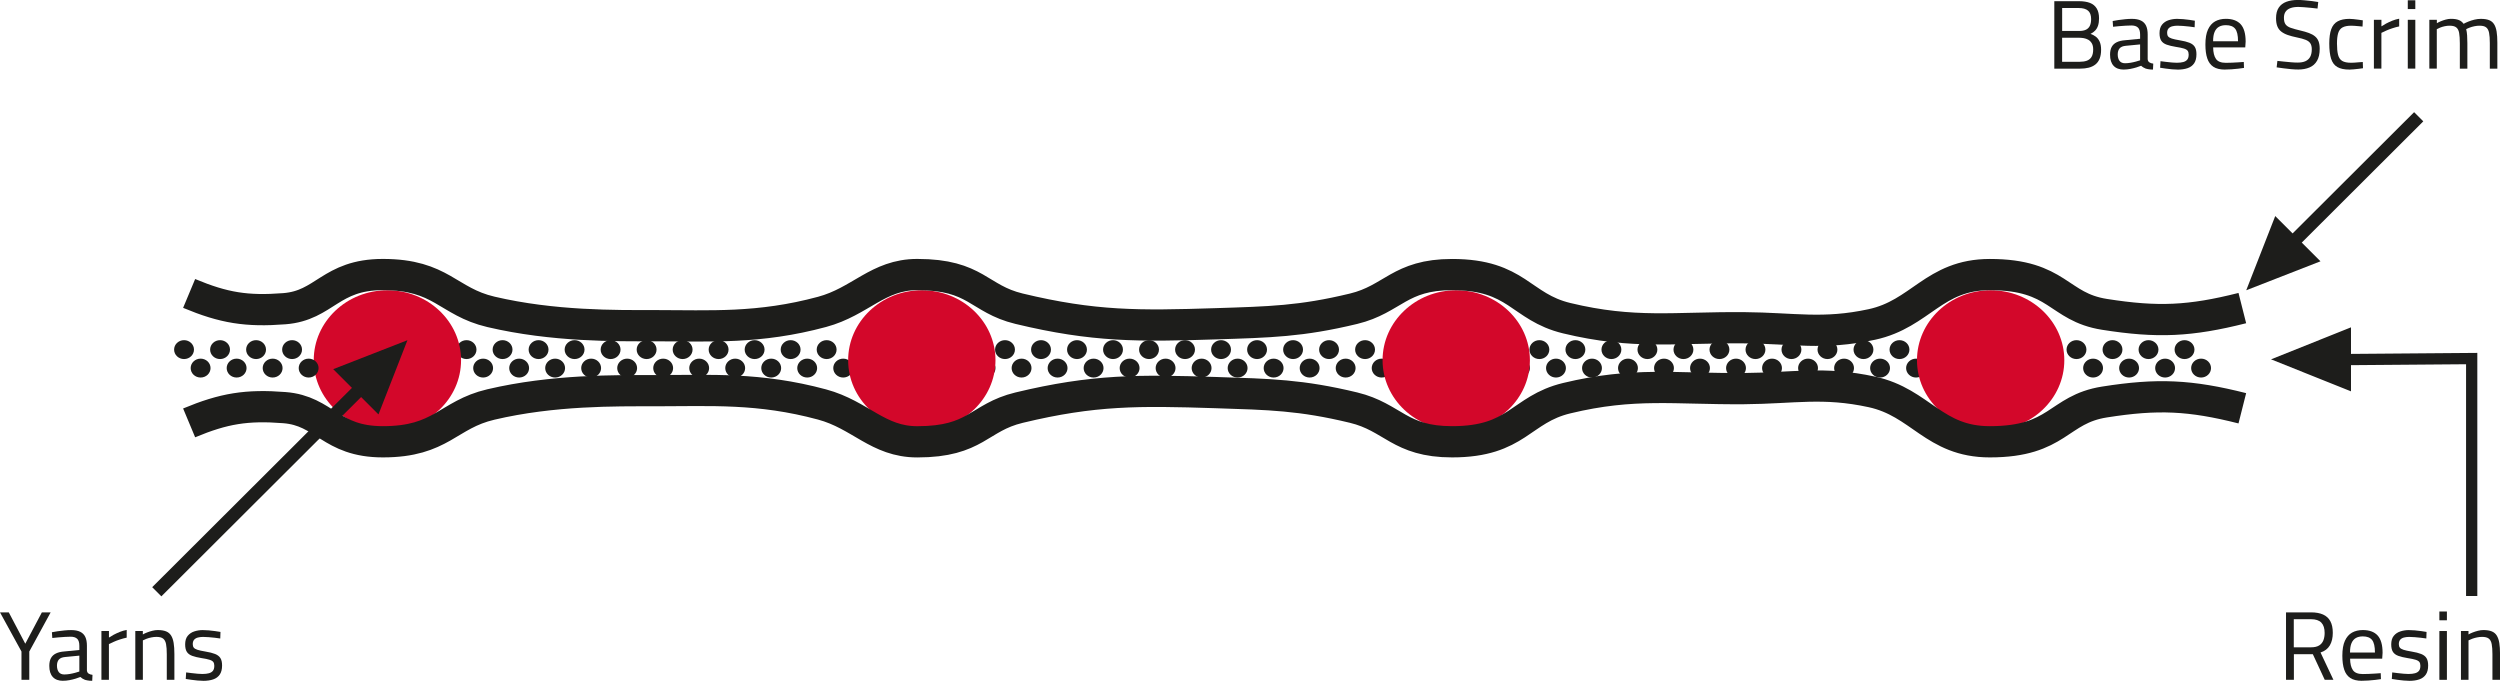 <svg xmlns="http://www.w3.org/2000/svg" id="Livello_2" data-name="Livello 2" viewBox="0 0 717.09 195.28"><defs><style>      .cls-1 {        fill: #d3072a;      }      .cls-1, .cls-2 {        stroke-width: 0px;      }      .cls-2 {        fill: #1d1d1b;      }      .cls-3 {        stroke-width: 8.96px;      }      .cls-3, .cls-4, .cls-5 {        fill: none;        stroke: #1d1d1b;        stroke-miterlimit: 3.86;      }      .cls-4 {        stroke-width: 3.72px;      }      .cls-5 {        stroke-width: 3.23px;      }    </style></defs><g id="Livello_1-2" data-name="Livello 1"><path class="cls-2" d="M120.64,100.28c0-1.5,1.28-2.71,2.85-2.71s2.85,1.21,2.85,2.71-1.28,2.71-2.85,2.71-2.85-1.21-2.85-2.71"></path><path class="cls-2" d="M130.97,100.28c0-1.5,1.28-2.71,2.85-2.71s2.85,1.21,2.85,2.71-1.28,2.71-2.85,2.71-2.85-1.21-2.85-2.71"></path><path class="cls-2" d="M141.3,100.28c0-1.5,1.28-2.71,2.85-2.71s2.85,1.21,2.85,2.71-1.28,2.71-2.85,2.71-2.85-1.21-2.85-2.71"></path><path class="cls-2" d="M151.63,100.28c0-1.5,1.28-2.71,2.85-2.71s2.85,1.21,2.85,2.71-1.28,2.71-2.85,2.71-2.85-1.21-2.85-2.71"></path><path class="cls-2" d="M161.96,100.28c0-1.5,1.28-2.71,2.85-2.71s2.85,1.21,2.85,2.71-1.28,2.71-2.85,2.71-2.85-1.21-2.85-2.71"></path><path class="cls-2" d="M172.29,100.28c0-1.5,1.28-2.71,2.85-2.71s2.85,1.21,2.85,2.71-1.28,2.71-2.85,2.71-2.85-1.21-2.85-2.71"></path><path class="cls-2" d="M182.62,100.28c0-1.5,1.28-2.71,2.85-2.71s2.85,1.21,2.85,2.71-1.28,2.71-2.85,2.71-2.85-1.21-2.85-2.71"></path><path class="cls-2" d="M192.95,100.28c0-1.5,1.28-2.71,2.85-2.71s2.85,1.21,2.85,2.71-1.28,2.71-2.85,2.71-2.85-1.21-2.85-2.71"></path><path class="cls-2" d="M203.27,100.28c0-1.5,1.28-2.71,2.85-2.71s2.85,1.21,2.85,2.71-1.28,2.71-2.85,2.71-2.85-1.21-2.85-2.71"></path><path class="cls-2" d="M213.6,100.28c0-1.5,1.28-2.71,2.85-2.71s2.85,1.21,2.85,2.71-1.28,2.71-2.85,2.71-2.85-1.21-2.85-2.71"></path><path class="cls-2" d="M223.93,100.28c0-1.5,1.28-2.71,2.85-2.71s2.85,1.21,2.85,2.71-1.28,2.71-2.85,2.71-2.85-1.21-2.85-2.71"></path><path class="cls-2" d="M234.26,100.28c0-1.5,1.28-2.71,2.85-2.71s2.85,1.21,2.85,2.71-1.28,2.71-2.85,2.71-2.85-1.21-2.85-2.71"></path><path class="cls-2" d="M244.59,100.28c0-1.5,1.28-2.71,2.85-2.71s2.85,1.21,2.85,2.71-1.28,2.71-2.85,2.71-2.85-1.21-2.85-2.71"></path><path class="cls-2" d="M125.4,105.58c0-1.49,1.28-2.71,2.85-2.71s2.85,1.21,2.85,2.71-1.28,2.71-2.85,2.71-2.85-1.21-2.85-2.71"></path><path class="cls-2" d="M135.73,105.58c0-1.49,1.28-2.71,2.85-2.71s2.85,1.21,2.85,2.71-1.28,2.71-2.85,2.71-2.85-1.21-2.85-2.71"></path><path class="cls-2" d="M146.06,105.58c0-1.49,1.28-2.71,2.85-2.71s2.85,1.21,2.85,2.71-1.28,2.71-2.85,2.71-2.85-1.21-2.85-2.71"></path><path class="cls-2" d="M156.38,105.58c0-1.49,1.28-2.71,2.85-2.71s2.85,1.21,2.85,2.71-1.28,2.71-2.85,2.71-2.85-1.21-2.85-2.71"></path><path class="cls-2" d="M166.71,105.58c0-1.49,1.28-2.71,2.85-2.71s2.85,1.21,2.85,2.71-1.28,2.71-2.85,2.71-2.85-1.21-2.85-2.71"></path><path class="cls-2" d="M177.04,105.58c0-1.49,1.28-2.71,2.85-2.71s2.85,1.21,2.85,2.71-1.28,2.71-2.85,2.71-2.85-1.21-2.85-2.71"></path><path class="cls-2" d="M187.37,105.58c0-1.49,1.28-2.71,2.85-2.71s2.85,1.21,2.85,2.71-1.28,2.71-2.85,2.71-2.85-1.21-2.85-2.71"></path><path class="cls-2" d="M197.7,105.58c0-1.49,1.28-2.71,2.85-2.71s2.85,1.21,2.85,2.71-1.28,2.71-2.85,2.71-2.85-1.21-2.85-2.71"></path><path class="cls-2" d="M208.03,105.58c0-1.49,1.28-2.71,2.85-2.71s2.85,1.21,2.85,2.71-1.28,2.71-2.85,2.71-2.85-1.21-2.85-2.71"></path><path class="cls-2" d="M218.36,105.58c0-1.49,1.28-2.71,2.85-2.71s2.85,1.21,2.85,2.71-1.28,2.71-2.85,2.71-2.85-1.21-2.85-2.71"></path><path class="cls-2" d="M228.68,105.58c0-1.49,1.28-2.71,2.85-2.71s2.85,1.21,2.85,2.71-1.28,2.71-2.85,2.71-2.85-1.21-2.85-2.71"></path><path class="cls-2" d="M239.01,105.58c0-1.49,1.28-2.71,2.85-2.71s2.85,1.21,2.85,2.71-1.28,2.71-2.85,2.71-2.85-1.21-2.85-2.71"></path><path class="cls-2" d="M249.34,105.58c0-1.49,1.28-2.71,2.85-2.71s2.85,1.21,2.85,2.71-1.28,2.71-2.85,2.71-2.85-1.21-2.85-2.71"></path><path class="cls-2" d="M275.09,100.28c0-1.5,1.28-2.71,2.85-2.71s2.85,1.21,2.85,2.71-1.28,2.71-2.85,2.71-2.85-1.21-2.85-2.71"></path><path class="cls-2" d="M285.42,100.28c0-1.5,1.28-2.71,2.85-2.71s2.85,1.21,2.85,2.71-1.28,2.71-2.85,2.71-2.85-1.21-2.85-2.71"></path><path class="cls-2" d="M295.75,100.28c0-1.5,1.28-2.71,2.85-2.71s2.85,1.21,2.85,2.71-1.28,2.71-2.85,2.71-2.85-1.21-2.85-2.71"></path><path class="cls-2" d="M306.07,100.28c0-1.5,1.28-2.71,2.85-2.71s2.85,1.21,2.85,2.71-1.28,2.71-2.85,2.71-2.85-1.21-2.85-2.71"></path><path class="cls-2" d="M316.4,100.28c0-1.5,1.28-2.71,2.85-2.71s2.85,1.21,2.85,2.71-1.28,2.71-2.85,2.71-2.85-1.21-2.85-2.71"></path><path class="cls-2" d="M326.73,100.28c0-1.5,1.28-2.71,2.85-2.71s2.85,1.21,2.85,2.71-1.28,2.71-2.85,2.71-2.85-1.21-2.85-2.71"></path><path class="cls-2" d="M337.06,100.28c0-1.5,1.28-2.71,2.85-2.71s2.85,1.21,2.85,2.71-1.28,2.71-2.85,2.71-2.85-1.21-2.85-2.71"></path><path class="cls-2" d="M347.39,100.28c0-1.5,1.28-2.71,2.85-2.71s2.85,1.21,2.85,2.71-1.28,2.71-2.85,2.71-2.85-1.21-2.85-2.71"></path><path class="cls-2" d="M357.72,100.28c0-1.5,1.28-2.71,2.85-2.71s2.85,1.21,2.85,2.71-1.28,2.71-2.85,2.71-2.85-1.21-2.85-2.71"></path><path class="cls-2" d="M368.05,100.28c0-1.5,1.28-2.71,2.85-2.71s2.85,1.21,2.85,2.71-1.28,2.71-2.85,2.71-2.85-1.21-2.85-2.71"></path><path class="cls-2" d="M378.37,100.28c0-1.5,1.28-2.71,2.85-2.71s2.85,1.21,2.85,2.71-1.28,2.71-2.85,2.71-2.85-1.21-2.85-2.71"></path><path class="cls-2" d="M388.7,100.28c0-1.5,1.28-2.71,2.85-2.71s2.85,1.21,2.85,2.71-1.28,2.71-2.85,2.71-2.85-1.21-2.85-2.71"></path><path class="cls-2" d="M399.03,100.28c0-1.5,1.28-2.71,2.85-2.71s2.85,1.21,2.85,2.71-1.28,2.71-2.85,2.71-2.85-1.21-2.85-2.71"></path><path class="cls-2" d="M279.84,105.58c0-1.49,1.28-2.71,2.85-2.71s2.85,1.21,2.85,2.71-1.28,2.71-2.85,2.71-2.85-1.21-2.85-2.71"></path><path class="cls-2" d="M290.17,105.58c0-1.49,1.28-2.71,2.85-2.71s2.85,1.21,2.85,2.71-1.28,2.71-2.85,2.71-2.85-1.21-2.85-2.71"></path><path class="cls-2" d="M300.5,105.58c0-1.49,1.28-2.71,2.85-2.71s2.85,1.21,2.85,2.71-1.28,2.71-2.85,2.71-2.85-1.21-2.85-2.71"></path><path class="cls-2" d="M310.83,105.58c0-1.49,1.28-2.71,2.85-2.71s2.85,1.21,2.85,2.71-1.28,2.71-2.85,2.71-2.85-1.21-2.85-2.71"></path><path class="cls-2" d="M321.16,105.58c0-1.49,1.28-2.71,2.85-2.71s2.85,1.21,2.85,2.71-1.28,2.71-2.85,2.71-2.85-1.21-2.85-2.71"></path><path class="cls-2" d="M331.48,105.58c0-1.49,1.28-2.71,2.85-2.71s2.85,1.21,2.85,2.71-1.28,2.71-2.85,2.71-2.85-1.21-2.85-2.71"></path><path class="cls-2" d="M341.81,105.58c0-1.49,1.28-2.71,2.85-2.71s2.85,1.21,2.85,2.71-1.28,2.71-2.85,2.71-2.85-1.21-2.85-2.71"></path><path class="cls-2" d="M352.14,105.58c0-1.49,1.28-2.71,2.85-2.71s2.85,1.21,2.85,2.71-1.28,2.71-2.85,2.71-2.85-1.21-2.85-2.71"></path><path class="cls-2" d="M362.47,105.58c0-1.49,1.28-2.71,2.85-2.71s2.85,1.21,2.85,2.71-1.28,2.71-2.85,2.71-2.85-1.21-2.85-2.71"></path><path class="cls-2" d="M372.8,105.58c0-1.49,1.28-2.71,2.85-2.71s2.85,1.21,2.85,2.71-1.28,2.71-2.85,2.71-2.85-1.21-2.85-2.71"></path><path class="cls-2" d="M383.13,105.58c0-1.49,1.28-2.71,2.85-2.71s2.85,1.21,2.85,2.71-1.28,2.71-2.85,2.71-2.85-1.21-2.85-2.71"></path><path class="cls-2" d="M393.46,105.58c0-1.49,1.28-2.71,2.85-2.71s2.85,1.21,2.85,2.71-1.28,2.71-2.85,2.71-2.85-1.21-2.85-2.71"></path><path class="cls-2" d="M403.79,105.58c0-1.49,1.28-2.71,2.85-2.71s2.85,1.21,2.85,2.71-1.28,2.71-2.85,2.71-2.85-1.21-2.85-2.71"></path><path class="cls-2" d="M428.38,100.28c0-1.5,1.28-2.71,2.85-2.71s2.85,1.21,2.85,2.71-1.28,2.71-2.85,2.71-2.85-1.21-2.85-2.71"></path><path class="cls-2" d="M438.7,100.28c0-1.5,1.28-2.71,2.85-2.71s2.85,1.21,2.85,2.71-1.28,2.71-2.85,2.71-2.85-1.21-2.85-2.71"></path><path class="cls-2" d="M449.03,100.28c0-1.5,1.28-2.71,2.85-2.71s2.85,1.21,2.85,2.71-1.28,2.71-2.85,2.71-2.85-1.21-2.85-2.71"></path><path class="cls-2" d="M459.36,100.28c0-1.5,1.28-2.71,2.85-2.71s2.85,1.21,2.85,2.71-1.28,2.71-2.85,2.71-2.85-1.21-2.85-2.71"></path><path class="cls-2" d="M469.69,100.28c0-1.5,1.28-2.71,2.85-2.71s2.85,1.21,2.85,2.71-1.28,2.71-2.85,2.71-2.85-1.21-2.85-2.71"></path><path class="cls-2" d="M480.02,100.28c0-1.5,1.28-2.71,2.85-2.71s2.85,1.21,2.85,2.71-1.28,2.71-2.85,2.71-2.85-1.21-2.85-2.71"></path><path class="cls-2" d="M490.35,100.28c0-1.5,1.28-2.71,2.85-2.71s2.85,1.21,2.85,2.71-1.28,2.71-2.85,2.71-2.85-1.21-2.85-2.71"></path><path class="cls-2" d="M500.68,100.28c0-1.5,1.28-2.71,2.85-2.71s2.85,1.21,2.85,2.71-1.28,2.71-2.85,2.71-2.85-1.21-2.85-2.71"></path><path class="cls-2" d="M511,100.28c0-1.5,1.28-2.71,2.85-2.71s2.85,1.21,2.85,2.71-1.28,2.71-2.85,2.71-2.85-1.21-2.85-2.71"></path><path class="cls-2" d="M521.33,100.28c0-1.5,1.28-2.71,2.85-2.71s2.85,1.21,2.85,2.71-1.28,2.71-2.85,2.71-2.85-1.21-2.85-2.71"></path><path class="cls-2" d="M531.66,100.28c0-1.5,1.28-2.71,2.85-2.71s2.85,1.21,2.85,2.71-1.28,2.71-2.85,2.71-2.85-1.21-2.85-2.71"></path><path class="cls-2" d="M541.99,100.28c0-1.5,1.28-2.71,2.85-2.71s2.85,1.21,2.85,2.71-1.28,2.71-2.85,2.71-2.85-1.21-2.85-2.71"></path><path class="cls-2" d="M552.32,100.28c0-1.5,1.28-2.71,2.85-2.71s2.85,1.21,2.85,2.71-1.28,2.71-2.85,2.71-2.85-1.21-2.85-2.71"></path><path class="cls-2" d="M433.13,105.58c0-1.49,1.28-2.71,2.85-2.71s2.85,1.21,2.85,2.71-1.28,2.71-2.85,2.71-2.85-1.21-2.85-2.71"></path><path class="cls-2" d="M443.46,105.58c0-1.49,1.28-2.71,2.85-2.71s2.85,1.21,2.85,2.71-1.28,2.71-2.85,2.71-2.85-1.21-2.85-2.71"></path><path class="cls-2" d="M453.79,105.58c0-1.49,1.28-2.71,2.85-2.71s2.85,1.21,2.85,2.71-1.28,2.71-2.85,2.71-2.85-1.21-2.85-2.71"></path><path class="cls-2" d="M464.11,105.58c0-1.49,1.28-2.71,2.85-2.71s2.85,1.21,2.85,2.71-1.28,2.71-2.85,2.71-2.85-1.21-2.85-2.71"></path><path class="cls-2" d="M474.44,105.58c0-1.49,1.28-2.71,2.85-2.71s2.85,1.21,2.85,2.71-1.28,2.71-2.85,2.71-2.85-1.21-2.85-2.71"></path><path class="cls-2" d="M484.77,105.58c0-1.49,1.28-2.71,2.85-2.71s2.85,1.21,2.85,2.71-1.28,2.71-2.85,2.71-2.85-1.21-2.85-2.71"></path><path class="cls-2" d="M495.1,105.58c0-1.49,1.28-2.71,2.85-2.71s2.85,1.21,2.85,2.71-1.28,2.71-2.85,2.71-2.85-1.21-2.85-2.71"></path><path class="cls-2" d="M505.43,105.58c0-1.49,1.28-2.71,2.85-2.71s2.85,1.21,2.85,2.71-1.28,2.71-2.85,2.71-2.85-1.21-2.85-2.71"></path><path class="cls-2" d="M515.76,105.58c0-1.49,1.28-2.71,2.85-2.71s2.85,1.21,2.85,2.71-1.28,2.71-2.85,2.71-2.85-1.21-2.85-2.71"></path><path class="cls-2" d="M526.09,105.58c0-1.49,1.28-2.71,2.85-2.71s2.85,1.21,2.85,2.71-1.28,2.71-2.85,2.71-2.85-1.21-2.85-2.71"></path><path class="cls-2" d="M536.42,105.58c0-1.49,1.28-2.71,2.85-2.71s2.85,1.21,2.85,2.71-1.28,2.71-2.85,2.71-2.85-1.21-2.85-2.71"></path><path class="cls-2" d="M546.74,105.58c0-1.49,1.28-2.71,2.85-2.71s2.85,1.21,2.85,2.71-1.28,2.71-2.85,2.71-2.85-1.21-2.85-2.71"></path><path class="cls-2" d="M557.07,105.58c0-1.49,1.28-2.71,2.85-2.71s2.85,1.21,2.85,2.71-1.28,2.71-2.85,2.71-2.85-1.21-2.85-2.71"></path><path class="cls-1" d="M89.99,103.32c0-11.08,9.46-20.06,21.13-20.06s21.13,8.98,21.13,20.06-9.46,20.06-21.13,20.06-21.13-8.98-21.13-20.06"></path><path class="cls-1" d="M243.28,103.32c0-11.08,9.46-20.06,21.13-20.06s21.13,8.98,21.13,20.06-9.46,20.06-21.13,20.06-21.13-8.98-21.13-20.06"></path><path class="cls-1" d="M396.57,103.32c0-11.08,9.46-20.06,21.13-20.06s21.13,8.98,21.13,20.06-9.46,20.06-21.13,20.06-21.13-8.98-21.13-20.06"></path><path class="cls-1" d="M549.86,103.32c0-11.08,9.46-20.06,21.13-20.06s21.13,8.98,21.13,20.06-9.46,20.06-21.13,20.06-21.13-8.98-21.13-20.06"></path><path class="cls-3" d="M54.25,121.3c9.95-4.16,16.56-5.22,27.31-4.38,11.63.9,13.18,9.8,28.26,9.8,16.85,0,18.54-7.78,30.99-10.7,17.91-4.21,35.73-3.96,47.01-3.96,16.03,0,29.85-.93,47.97,3.96,11.05,2.98,16.03,10.71,27.31,10.71,16.98,0,17.53-6.98,29.21-9.8,21.44-5.17,34.35-5.03,56.39-4.32,15.51.5,24.47.67,39.55,4.31,11.34,2.74,13.18,9.8,28.26,9.8,18.76,0,19.55-9.29,32.89-12.51,19.29-4.66,30.97-2.59,50.82-2.74,14.31-.11,22.7-2.09,36.69.94,14.01,3.03,17.81,14.31,33.84,14.31,19.71,0,19.48-9.3,32.89-11.41,15.25-2.41,24.58-1.98,39.54,1.8M54.25,84.17c9.95,4.16,16.56,5.22,27.31,4.38,11.63-.9,13.18-9.8,28.26-9.8,16.85,0,18.54,7.78,30.99,10.7,17.91,4.21,35.73,3.97,47.01,3.97,16.03,0,29.85.93,47.97-3.96,11.05-2.98,16.03-10.71,27.31-10.71,16.98,0,17.53,6.98,29.21,9.8,21.44,5.17,34.35,5.03,56.39,4.32,15.51-.5,24.47-.67,39.55-4.31,11.34-2.74,13.18-9.8,28.26-9.8,18.76,0,19.55,9.29,32.89,12.51,19.29,4.66,30.97,2.59,50.82,2.74,14.31.11,22.7,2.08,36.69-.94,14.01-3.03,17.81-14.31,33.84-14.31,19.71,0,19.48,9.3,32.89,11.41,15.25,2.41,24.58,1.98,39.54-1.8"></path><polyline class="cls-5" points="672.82 103.14 708.97 102.85 708.97 170.95"></polyline><polygon class="cls-2" points="674.35 103.07 674.35 112.25 651.41 103.07 674.35 93.89 674.35 103.07"></polygon><path class="cls-2" d="M49.94,100.28c0-1.5,1.28-2.71,2.85-2.71s2.85,1.21,2.85,2.71-1.28,2.71-2.85,2.71-2.85-1.21-2.85-2.71"></path><path class="cls-2" d="M60.27,100.28c0-1.5,1.28-2.71,2.85-2.71s2.85,1.21,2.85,2.71-1.28,2.71-2.85,2.71-2.85-1.21-2.85-2.71"></path><path class="cls-2" d="M70.6,100.28c0-1.5,1.28-2.71,2.85-2.71s2.85,1.21,2.85,2.71-1.28,2.71-2.85,2.71-2.85-1.21-2.85-2.71"></path><path class="cls-2" d="M80.93,100.28c0-1.5,1.28-2.71,2.85-2.71s2.85,1.21,2.85,2.71-1.28,2.71-2.85,2.71-2.85-1.21-2.85-2.71"></path><path class="cls-2" d="M54.69,105.58c0-1.49,1.28-2.71,2.85-2.71s2.85,1.21,2.85,2.71-1.28,2.71-2.85,2.71-2.85-1.21-2.85-2.71"></path><path class="cls-2" d="M65.02,105.58c0-1.49,1.28-2.71,2.85-2.71s2.85,1.21,2.85,2.71-1.28,2.71-2.85,2.71-2.85-1.21-2.85-2.71"></path><path class="cls-2" d="M75.35,105.58c0-1.49,1.28-2.71,2.85-2.71s2.85,1.21,2.85,2.71-1.28,2.71-2.85,2.71-2.85-1.21-2.85-2.71"></path><path class="cls-2" d="M85.68,105.58c0-1.49,1.28-2.71,2.85-2.71s2.85,1.21,2.85,2.71-1.28,2.71-2.85,2.71-2.85-1.21-2.85-2.71"></path><path class="cls-2" d="M592.76,100.28c0-1.5,1.28-2.71,2.85-2.71s2.85,1.21,2.85,2.71-1.28,2.71-2.85,2.71-2.85-1.21-2.85-2.71"></path><path class="cls-2" d="M603.09,100.28c0-1.5,1.28-2.71,2.85-2.71s2.85,1.21,2.85,2.71-1.28,2.71-2.85,2.71-2.85-1.21-2.85-2.71"></path><path class="cls-2" d="M613.42,100.28c0-1.5,1.28-2.71,2.85-2.71s2.85,1.21,2.85,2.71-1.28,2.71-2.85,2.71-2.85-1.21-2.85-2.71"></path><path class="cls-2" d="M623.75,100.28c0-1.5,1.28-2.71,2.85-2.71s2.85,1.21,2.85,2.71-1.28,2.71-2.85,2.71-2.85-1.21-2.85-2.71"></path><path class="cls-2" d="M597.52,105.58c0-1.49,1.28-2.71,2.85-2.71s2.85,1.21,2.85,2.71-1.28,2.71-2.85,2.71-2.85-1.21-2.85-2.71"></path><path class="cls-2" d="M607.85,105.58c0-1.49,1.28-2.71,2.85-2.71s2.85,1.21,2.85,2.71-1.28,2.71-2.85,2.71-2.85-1.21-2.85-2.71"></path><path class="cls-2" d="M618.18,105.58c0-1.49,1.28-2.71,2.85-2.71s2.85,1.21,2.85,2.71-1.28,2.71-2.85,2.71-2.85-1.21-2.85-2.71"></path><path class="cls-2" d="M628.5,105.58c0-1.49,1.28-2.71,2.85-2.71s2.85,1.21,2.85,2.71-1.28,2.71-2.85,2.71-2.85-1.21-2.85-2.71"></path><line class="cls-4" x1="44.97" y1="169.74" x2="103.25" y2="111.59"></line><polygon class="cls-2" points="102.07 112.38 95.58 105.89 116.87 97.58 108.56 118.87 102.07 112.38"></polygon><line class="cls-4" x1="693.77" y1="33.49" x2="657.93" y2="69.25"></line><polygon class="cls-2" points="659.11 68.46 665.6 74.95 644.3 83.26 652.62 61.97 659.11 68.46"></polygon><g><path class="cls-2" d="M6.16,195v-8.12l-6.16-11.23h2.52l4.73,8.99,4.76-8.99h2.52l-6.13,11.23v8.12h-2.24Z"></path><path class="cls-2" d="M18.09,195.28c-1.29,0-2.27-.36-2.94-1.09-.67-.73-1.01-1.79-1.01-3.19,0-.91.16-1.66.48-2.24.32-.58.8-1.02,1.44-1.33.64-.31,1.44-.5,2.39-.57l4.31-.42v-1.2c0-.95-.21-1.62-.63-2.02-.42-.39-1.04-.59-1.86-.59-.47,0-1.02.02-1.67.06-.64.04-1.28.08-1.92.14-.63.06-1.19.11-1.68.17l-.11-1.65c.45-.09.99-.19,1.62-.28.63-.09,1.3-.17,1.99-.24s1.33-.1,1.9-.1c1.06,0,1.93.16,2.6.49.67.33,1.16.82,1.47,1.48.31.66.46,1.51.46,2.53v7.08c.04.41.2.71.49.9.29.19.66.31,1.11.36l-.08,1.71c-.26,0-.51,0-.76-.03-.24-.02-.47-.05-.69-.1-.21-.05-.42-.1-.63-.15-.24-.09-.47-.21-.69-.34-.21-.13-.42-.29-.63-.48-.35.15-.81.31-1.36.48-.55.17-1.14.31-1.76.43-.63.12-1.25.18-1.86.18ZM18.45,193.46c.5,0,1.03-.05,1.57-.14.54-.09,1.05-.21,1.54-.34.49-.13.89-.25,1.2-.36v-4.56l-4.06.39c-.84.07-1.44.32-1.81.73-.36.41-.55,1-.55,1.76s.18,1.4.53,1.85.88.67,1.57.67Z"></path><path class="cls-2" d="M29.09,195v-14h2.16v1.88c.35-.24.8-.51,1.34-.8.54-.29,1.14-.56,1.79-.83.65-.26,1.31-.45,1.96-.56v2.21c-.63.13-1.28.3-1.93.52-.65.21-1.26.44-1.81.69-.55.24-1,.46-1.36.64v10.25h-2.16Z"></path><path class="cls-2" d="M38.81,195v-14h2.16v.98c.32-.19.71-.37,1.19-.56.48-.19.98-.35,1.53-.49.54-.14,1.06-.21,1.57-.21.97,0,1.76.13,2.38.38.62.25,1.1.65,1.44,1.2.35.55.59,1.26.73,2.13.14.87.21,1.92.21,3.15v7.42h-2.18v-7.34c0-1.21-.07-2.18-.21-2.91-.14-.73-.42-1.25-.84-1.58-.42-.33-1.06-.49-1.92-.49-.47,0-.95.05-1.44.15-.5.1-.96.23-1.39.39-.43.16-.78.31-1.06.46v11.31h-2.16Z"></path><path class="cls-2" d="M58.24,195.28c-.43,0-.95-.03-1.55-.08-.61-.06-1.21-.13-1.81-.21-.6-.08-1.13-.16-1.6-.24l.11-1.88c.47.06.99.12,1.58.2.59.07,1.16.14,1.72.18.56.05,1.01.07,1.34.07.77,0,1.4-.07,1.9-.21.5-.14.89-.38,1.15-.71.26-.34.39-.81.39-1.43,0-.47-.1-.83-.29-1.09-.2-.26-.56-.48-1.09-.64-.53-.17-1.3-.33-2.31-.48-1.05-.17-1.92-.38-2.62-.63-.7-.25-1.22-.63-1.55-1.13s-.5-1.22-.5-2.16c0-1.04.24-1.87.73-2.46s1.12-1.02,1.89-1.27c.77-.25,1.58-.38,2.42-.38.52,0,1.1.03,1.72.08.62.06,1.24.13,1.83.21.6.08,1.11.16,1.54.24l-.06,1.88c-.45-.07-.97-.14-1.57-.21-.6-.07-1.19-.12-1.79-.17-.6-.05-1.12-.07-1.57-.07-.56,0-1.06.06-1.51.18-.45.12-.8.33-1.06.63-.26.3-.39.72-.39,1.26,0,.41.09.74.28.99.19.25.54.46,1.06.63.52.17,1.28.34,2.27.5,1.16.19,2.09.42,2.79.7.7.28,1.21.67,1.53,1.18.32.5.48,1.21.48,2.13,0,1.08-.22,1.95-.66,2.59-.44.64-1.06,1.11-1.88,1.39-.81.28-1.79.42-2.93.42Z"></path></g><g><path class="cls-2" d="M655.71,195v-19.35h7.2c1.36,0,2.51.21,3.43.62.92.41,1.62,1.05,2.09,1.92.47.87.7,1.98.7,3.35s-.28,2.61-.85,3.58-1.46,1.65-2.67,2.04l3.7,7.84h-2.49l-3.42-7.36h-5.43v7.36h-2.24ZM657.95,185.67h4.98c.95,0,1.71-.18,2.28-.53.57-.35.97-.84,1.22-1.47.24-.62.36-1.33.36-2.11,0-1.33-.32-2.31-.95-2.97-.63-.65-1.62-.98-2.94-.98h-4.96v8.06Z"></path><path class="cls-2" d="M677.47,195.28c-1.4,0-2.51-.27-3.32-.81-.81-.54-1.4-1.34-1.75-2.41-.36-1.06-.53-2.39-.53-3.98,0-1.77.24-3.2.73-4.27s1.17-1.86,2.04-2.35c.88-.49,1.91-.74,3.11-.74,1.87,0,3.28.52,4.23,1.55.95,1.04,1.43,2.7,1.43,5l-.11,1.65h-9.21c.02,1.46.29,2.56.81,3.3.52.75,1.46,1.12,2.83,1.12.52,0,1.1-.01,1.72-.04.62-.03,1.25-.06,1.86-.1.62-.04,1.14-.07,1.57-.11l.06,1.71c-.45.08-.99.15-1.64.22-.64.07-1.3.13-1.97.18s-1.29.07-1.85.07ZM674.08,187.16h7.14c0-1.72-.28-2.92-.83-3.6-.55-.68-1.43-1.02-2.65-1.02-.78,0-1.45.15-1.99.46-.54.31-.96.8-1.25,1.47-.29.67-.43,1.57-.43,2.69Z"></path><path class="cls-2" d="M691.02,195.28c-.43,0-.95-.03-1.55-.08-.61-.06-1.21-.13-1.81-.21-.6-.08-1.13-.16-1.6-.24l.11-1.88c.47.06.99.12,1.58.2.59.07,1.16.14,1.72.18.56.05,1.01.07,1.34.07.76,0,1.4-.07,1.9-.21.5-.14.89-.38,1.15-.71.26-.34.39-.81.39-1.43,0-.47-.1-.83-.29-1.09-.2-.26-.56-.48-1.09-.64s-1.3-.33-2.31-.48c-1.04-.17-1.92-.38-2.62-.63-.7-.25-1.22-.63-1.55-1.13s-.5-1.22-.5-2.16c0-1.04.24-1.87.73-2.46.49-.6,1.12-1.02,1.89-1.27s1.58-.38,2.42-.38c.52,0,1.1.03,1.72.08.62.06,1.24.13,1.83.21.6.08,1.11.16,1.54.24l-.06,1.88c-.45-.07-.97-.14-1.57-.21-.6-.07-1.2-.12-1.79-.17-.6-.05-1.12-.07-1.57-.07-.56,0-1.06.06-1.51.18-.45.12-.8.33-1.06.63s-.39.72-.39,1.26c0,.41.09.74.28.99s.54.46,1.06.63,1.28.34,2.27.5c1.16.19,2.09.42,2.79.7s1.21.67,1.53,1.18.48,1.21.48,2.13c0,1.08-.22,1.95-.66,2.59-.44.64-1.06,1.11-1.88,1.39-.81.28-1.79.42-2.93.42Z"></path><path class="cls-2" d="M699.7,177.92v-2.52h2.16v2.52h-2.16ZM699.7,195v-14h2.16v14h-2.16Z"></path><path class="cls-2" d="M705.89,195v-14h2.16v.98c.32-.19.71-.37,1.19-.56.48-.19.98-.35,1.53-.49.54-.14,1.06-.21,1.57-.21.97,0,1.76.13,2.38.38s1.1.65,1.44,1.2c.34.55.59,1.26.73,2.13.14.87.21,1.92.21,3.15v7.42h-2.18v-7.34c0-1.21-.07-2.18-.21-2.91-.14-.73-.42-1.25-.84-1.58-.42-.33-1.06-.49-1.92-.49-.47,0-.95.05-1.44.15-.5.1-.96.23-1.39.39-.43.16-.78.31-1.06.46v11.31h-2.16Z"></path></g><g><path class="cls-2" d="M589.25,19.68V.34h7.06c1.27,0,2.33.17,3.18.5s1.49.87,1.93,1.6c.44.73.66,1.67.66,2.83,0,.82-.1,1.52-.29,2.09s-.47,1.04-.83,1.41c-.35.37-.79.69-1.32.95.56.19,1.07.46,1.53.81.46.36.82.83,1.09,1.43.27.6.41,1.36.41,2.3,0,1.01-.14,1.86-.42,2.56-.28.7-.69,1.26-1.22,1.68-.53.42-1.17.72-1.9.91-.74.19-1.56.28-2.48.28h-7.39ZM591.49,8.88h4.93c.8,0,1.45-.13,1.95-.38.49-.25.86-.63,1.09-1.13s.35-1.14.35-1.9c0-1.1-.29-1.9-.88-2.41s-1.49-.76-2.7-.76h-4.73v6.58ZM591.49,17.72h5.07c.78,0,1.46-.1,2.03-.31.57-.21,1.01-.56,1.33-1.08s.48-1.24.48-2.17c0-.73-.14-1.32-.41-1.76-.27-.45-.61-.78-1.02-1.01-.41-.22-.84-.37-1.29-.45-.45-.07-.86-.11-1.23-.11h-4.96v6.89Z"></path><path class="cls-2" d="M609.19,19.96c-1.29,0-2.27-.36-2.94-1.09-.67-.73-1.01-1.79-1.01-3.19,0-.91.16-1.66.48-2.24.32-.58.8-1.02,1.44-1.33.64-.31,1.44-.5,2.39-.57l4.31-.42v-1.2c0-.95-.21-1.62-.63-2.02s-1.04-.59-1.86-.59c-.47,0-1.02.02-1.67.06-.64.04-1.28.08-1.92.14-.63.06-1.19.11-1.68.17l-.11-1.65c.45-.09.99-.19,1.62-.28.63-.09,1.3-.17,1.99-.24.69-.07,1.33-.1,1.9-.1,1.06,0,1.93.16,2.6.49.67.33,1.16.82,1.47,1.48.31.66.46,1.51.46,2.53v7.08c.04.41.2.71.49.9.29.19.66.31,1.11.36l-.08,1.71c-.26,0-.51,0-.76-.03-.24-.02-.47-.05-.69-.1-.21-.05-.42-.1-.63-.15-.24-.09-.47-.21-.69-.34s-.42-.29-.63-.48c-.35.15-.81.31-1.36.48-.55.17-1.14.31-1.76.43-.62.12-1.25.18-1.86.18ZM609.55,18.14c.5,0,1.03-.05,1.57-.14.54-.09,1.05-.21,1.54-.34s.89-.25,1.2-.36v-4.56l-4.06.39c-.84.07-1.44.32-1.81.73-.36.41-.55,1-.55,1.76s.18,1.4.53,1.85c.35.45.88.67,1.57.67Z"></path><path class="cls-2" d="M624.56,19.96c-.43,0-.95-.03-1.55-.08-.61-.06-1.21-.13-1.81-.21-.6-.08-1.13-.16-1.6-.24l.11-1.88c.47.06.99.12,1.58.2.59.07,1.16.14,1.72.18.56.05,1.01.07,1.34.07.76,0,1.4-.07,1.9-.21.5-.14.89-.38,1.15-.71.26-.34.39-.81.39-1.43,0-.47-.1-.83-.29-1.09-.2-.26-.56-.48-1.09-.64s-1.3-.33-2.31-.48c-1.04-.17-1.92-.38-2.62-.63-.7-.25-1.22-.63-1.55-1.13s-.5-1.22-.5-2.16c0-1.04.24-1.87.73-2.46.49-.6,1.12-1.02,1.89-1.27s1.58-.38,2.42-.38c.52,0,1.1.03,1.72.08.62.06,1.24.13,1.83.21.6.08,1.11.16,1.54.24l-.06,1.88c-.45-.07-.97-.14-1.57-.21-.6-.07-1.2-.12-1.79-.17-.6-.05-1.12-.07-1.57-.07-.56,0-1.06.06-1.51.18-.45.12-.8.33-1.06.63s-.39.72-.39,1.26c0,.41.09.74.28.99s.54.46,1.06.63,1.28.34,2.27.5c1.16.19,2.09.42,2.79.7s1.21.67,1.53,1.18.48,1.21.48,2.13c0,1.08-.22,1.95-.66,2.59-.44.64-1.06,1.11-1.88,1.39-.81.28-1.79.42-2.93.42Z"></path><path class="cls-2" d="M638.19,19.96c-1.4,0-2.51-.27-3.32-.81-.81-.54-1.4-1.34-1.75-2.41-.36-1.06-.53-2.39-.53-3.98,0-1.77.24-3.2.73-4.27s1.17-1.86,2.04-2.35c.88-.49,1.91-.74,3.11-.74,1.87,0,3.28.52,4.23,1.55.95,1.04,1.43,2.7,1.43,5l-.11,1.65h-9.21c.02,1.46.29,2.56.81,3.3.52.75,1.46,1.12,2.83,1.12.52,0,1.1-.01,1.72-.04.62-.03,1.25-.06,1.86-.1.62-.04,1.14-.07,1.57-.11l.06,1.71c-.45.08-.99.15-1.64.22-.64.07-1.3.13-1.97.18s-1.29.07-1.85.07ZM634.81,11.84h7.14c0-1.72-.28-2.92-.83-3.6-.55-.68-1.43-1.02-2.65-1.02-.78,0-1.45.15-1.99.46-.54.31-.96.8-1.25,1.47-.29.67-.43,1.57-.43,2.69Z"></path><path class="cls-2" d="M659.16,19.94c-.56,0-1.21-.03-1.96-.1-.75-.07-1.49-.15-2.23-.25-.74-.1-1.39-.19-1.95-.27l.22-1.85c.54.06,1.17.12,1.89.2.72.07,1.43.14,2.13.2.7.06,1.29.08,1.78.08.91,0,1.67-.13,2.27-.41s1.04-.69,1.34-1.25c.3-.56.45-1.28.45-2.16,0-.71-.14-1.27-.41-1.69s-.72-.76-1.34-1.01-1.46-.48-2.51-.69c-1.01-.21-1.89-.44-2.63-.7-.75-.26-1.37-.59-1.88-.99s-.88-.91-1.12-1.53c-.24-.62-.36-1.38-.36-2.3,0-1.25.26-2.26.77-3.02.51-.77,1.24-1.33,2.18-1.68.94-.35,2.04-.53,3.29-.53.56,0,1.2.03,1.92.1s1.43.14,2.13.22,1.3.17,1.81.27l-.2,1.88c-.54-.07-1.17-.14-1.88-.21-.71-.07-1.39-.13-2.04-.18-.65-.06-1.18-.08-1.57-.08-.9,0-1.65.11-2.27.34-.62.22-1.08.57-1.4,1.02s-.48,1.04-.48,1.75c0,.82.15,1.45.46,1.88.31.43.81.77,1.5,1.01.69.24,1.6.5,2.72.76.97.22,1.81.47,2.51.73s1.28.58,1.74.97c.46.38.79.86,1.01,1.43.21.57.32,1.27.32,2.11,0,1.42-.25,2.57-.76,3.44-.5.88-1.22,1.52-2.16,1.92-.93.4-2.04.6-3.3.6Z"></path><path class="cls-2" d="M673.89,19.96c-1.48,0-2.63-.25-3.47-.74-.84-.49-1.43-1.29-1.78-2.39-.35-1.1-.52-2.56-.52-4.37,0-1.7.19-3.07.57-4.1s1-1.79,1.86-2.25c.86-.47,1.98-.7,3.36-.7.32,0,.71.02,1.16.07s.93.1,1.41.17.91.13,1.26.18l-.08,1.79c-.32-.04-.68-.07-1.09-.11s-.81-.07-1.2-.1c-.39-.03-.72-.04-.98-.04-1.06,0-1.89.17-2.48.5s-1,.87-1.23,1.61-.35,1.73-.35,2.98c0,1.36.1,2.45.31,3.26.21.81.6,1.4,1.18,1.75.58.35,1.44.53,2.58.53.26,0,.59-.01.99-.04.4-.03.81-.06,1.23-.1.42-.04.79-.06,1.11-.08l.06,1.79c-.37.06-.8.11-1.29.17-.49.06-.96.11-1.43.15-.47.05-.86.07-1.18.07Z"></path><path class="cls-2" d="M680.92,19.68V5.68h2.16v1.88c.35-.24.8-.51,1.34-.8.54-.29,1.14-.56,1.79-.83.65-.26,1.31-.45,1.96-.56v2.21c-.63.13-1.28.3-1.93.52-.65.21-1.26.44-1.81.69-.55.24-1,.46-1.36.64v10.25h-2.16Z"></path><path class="cls-2" d="M690.64,2.6V.08h2.16v2.52h-2.16ZM690.64,19.68V5.68h2.16v14h-2.16Z"></path><path class="cls-2" d="M696.82,19.68V5.68h2.16v.98c.3-.19.67-.37,1.12-.56s.93-.35,1.44-.49c.51-.14,1-.21,1.47-.21.93,0,1.68.11,2.25.34.57.22,1.03.59,1.39,1.09.37-.21.83-.42,1.37-.64s1.12-.41,1.75-.56,1.24-.22,1.83-.22c.95,0,1.74.12,2.35.36.62.24,1.1.63,1.44,1.18.35.54.59,1.25.73,2.11.14.87.21,1.94.21,3.21v7.42h-2.16v-7.34c0-1.21-.07-2.18-.21-2.91-.14-.73-.42-1.25-.83-1.58-.41-.33-1.04-.49-1.88-.49-.49,0-.98.05-1.47.15-.5.1-.95.23-1.37.39-.42.16-.76.31-1.02.46.13.49.22,1.09.27,1.81.05.72.07,1.46.07,2.23v7.28h-2.16v-7.22c0-1.27-.07-2.27-.2-3.01-.13-.74-.41-1.27-.83-1.6-.42-.33-1.05-.49-1.89-.49-.47,0-.94.05-1.41.15-.48.1-.91.23-1.3.39-.39.16-.72.31-.98.46v11.31h-2.16Z"></path></g></g></svg>